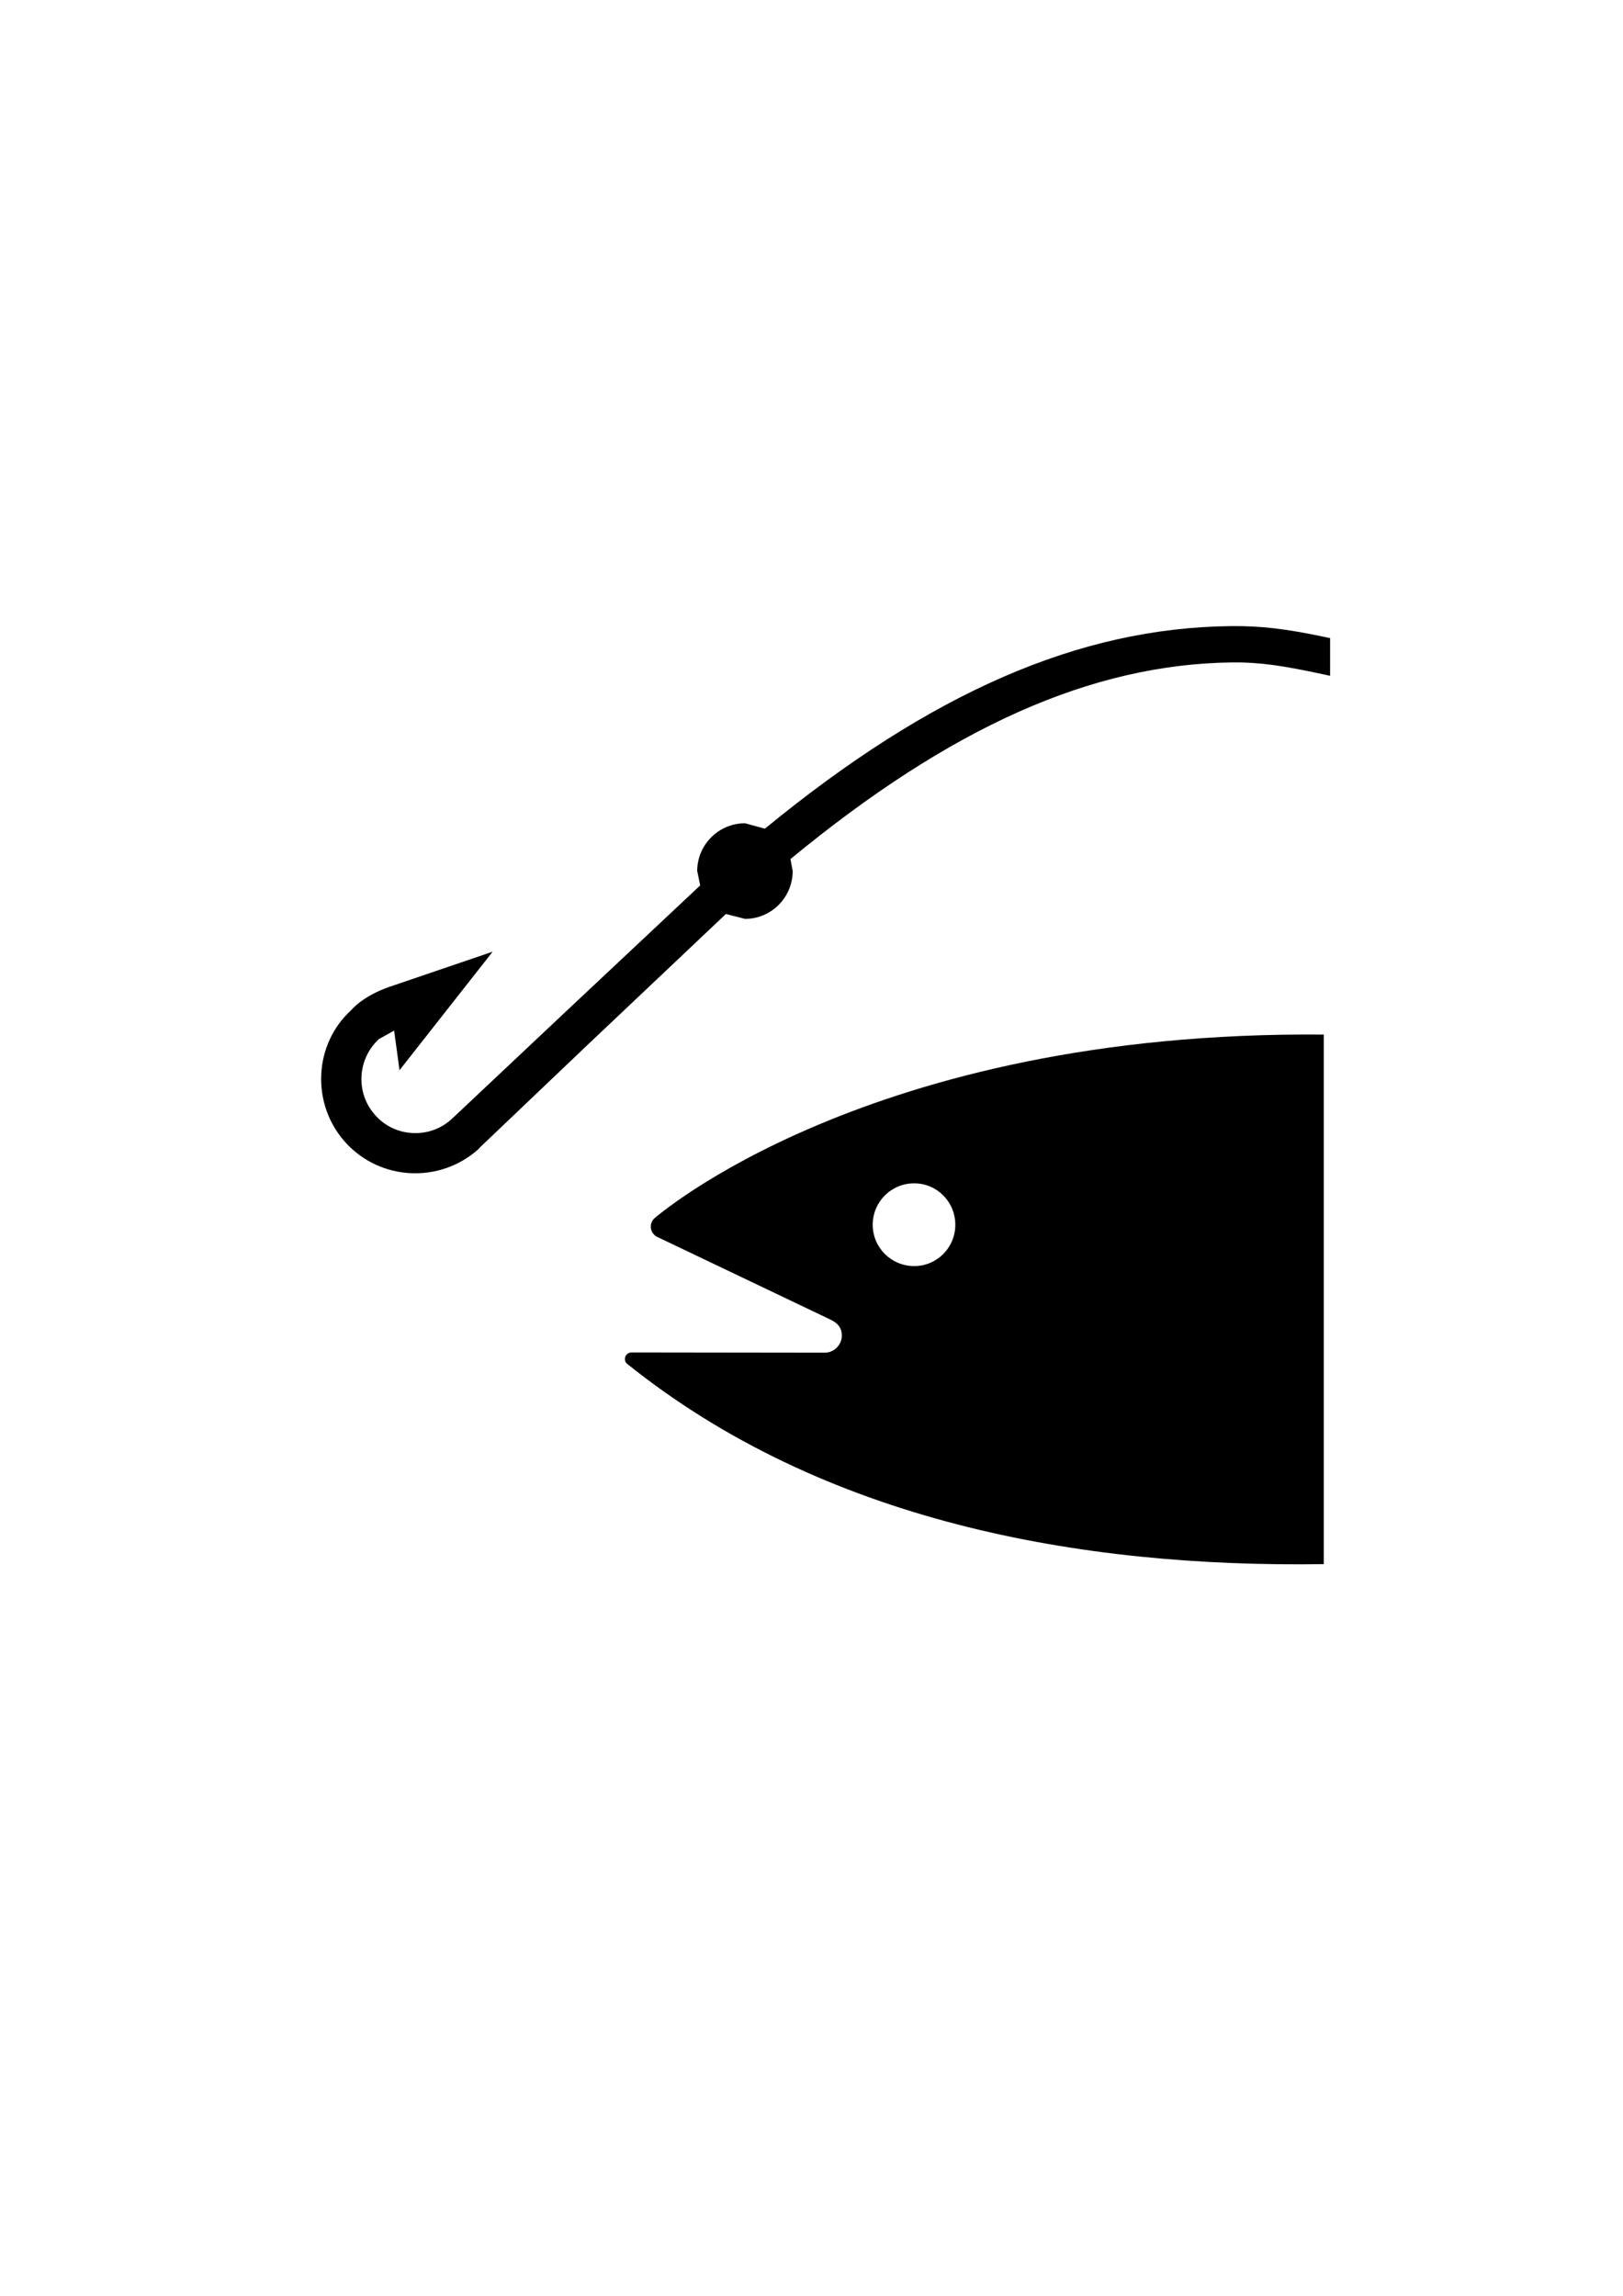 <?xml version="1.0"?><svg width="793.701" height="1122.52" xmlns="http://www.w3.org/2000/svg">
 <title>fishi</title>

 <g>
  <title>Layer 1</title>
  <g id="svg_1">
   <path fill="#000000" fill-rule="nonzero" id="path6802" d="m647.381,764.764c-119.861,1.819 -245.071,-21.082 -340.897,-98.094c-0.63,-0.629 -0.881,-1.32 -0.881,-2.202c0,-1.764 1.448,-3.207 3.209,-3.207l94.505,0.123c4.53,0 8.369,-3.775 8.369,-8.37c0,-3.46 -1.636,-5.847 -5.285,-7.672l-85.445,-40.776c-1.573,-1.005 -2.705,-2.763 -2.705,-4.78c0,-1.573 0.629,-2.954 1.636,-3.966c0,0 104.069,-91.988 327.495,-89.97l0,258.915zm-200.336,-145.722c11.2,0 20.134,-9.061 20.134,-20.2c0,-11.201 -8.935,-20.262 -20.134,-20.262c-11.2,0 -20.26,9.061 -20.26,20.262c0,11.139 9.06,20.2 20.26,20.2"/>
   <path fill="#000000" fill-rule="nonzero" id="path6804" d="m601.765,306.139c-74.056,0.821 -146.477,32.406 -227.706,99.038c-3.02,-0.821 -9.69,-2.646 -9.69,-2.646c-12.898,0 -23.406,10.449 -23.406,23.346c0,0 0.881,4.342 1.447,7.05c-2.516,2.325 -65.625,61.599 -65.625,61.599l-55.872,52.599c-5.222,4.78 -12.017,7.235 -19.065,6.859c-7.11,-0.315 -13.59,-3.399 -18.246,-8.623c-4.593,-5.033 -6.858,-11.386 -6.858,-17.745c0,-7.173 2.894,-14.34 8.557,-19.564c0,0 4.216,-2.332 7.425,-4.151c0.692,4.78 2.642,19.379 2.642,19.379l45.554,-57.954l-50.273,17.116c-13.213,4.527 -18.687,11.201 -18.876,11.454c-18.373,16.672 -19.82,45.864 -2.832,64.676c17.114,18.88 46.309,20.2 65.185,3.146l0.503,-0.629l52.915,-50.398c0,0 65.31,-61.783 67.449,-63.8c3.146,0.821 9.375,2.393 9.375,2.393c12.836,0 23.28,-10.51 23.28,-23.407c0,0 -0.629,-3.399 -1.07,-5.853c78.524,-64.676 147.294,-95.318 216.066,-96.138c14.156,-0.123 25.483,1.764 44.044,5.724l3.775,0.821l0,-18.436l-2.454,-0.506c-19.19,-4.089 -31.711,-5.532 -46.245,-5.347"/>
  </g>
 </g>
</svg>
